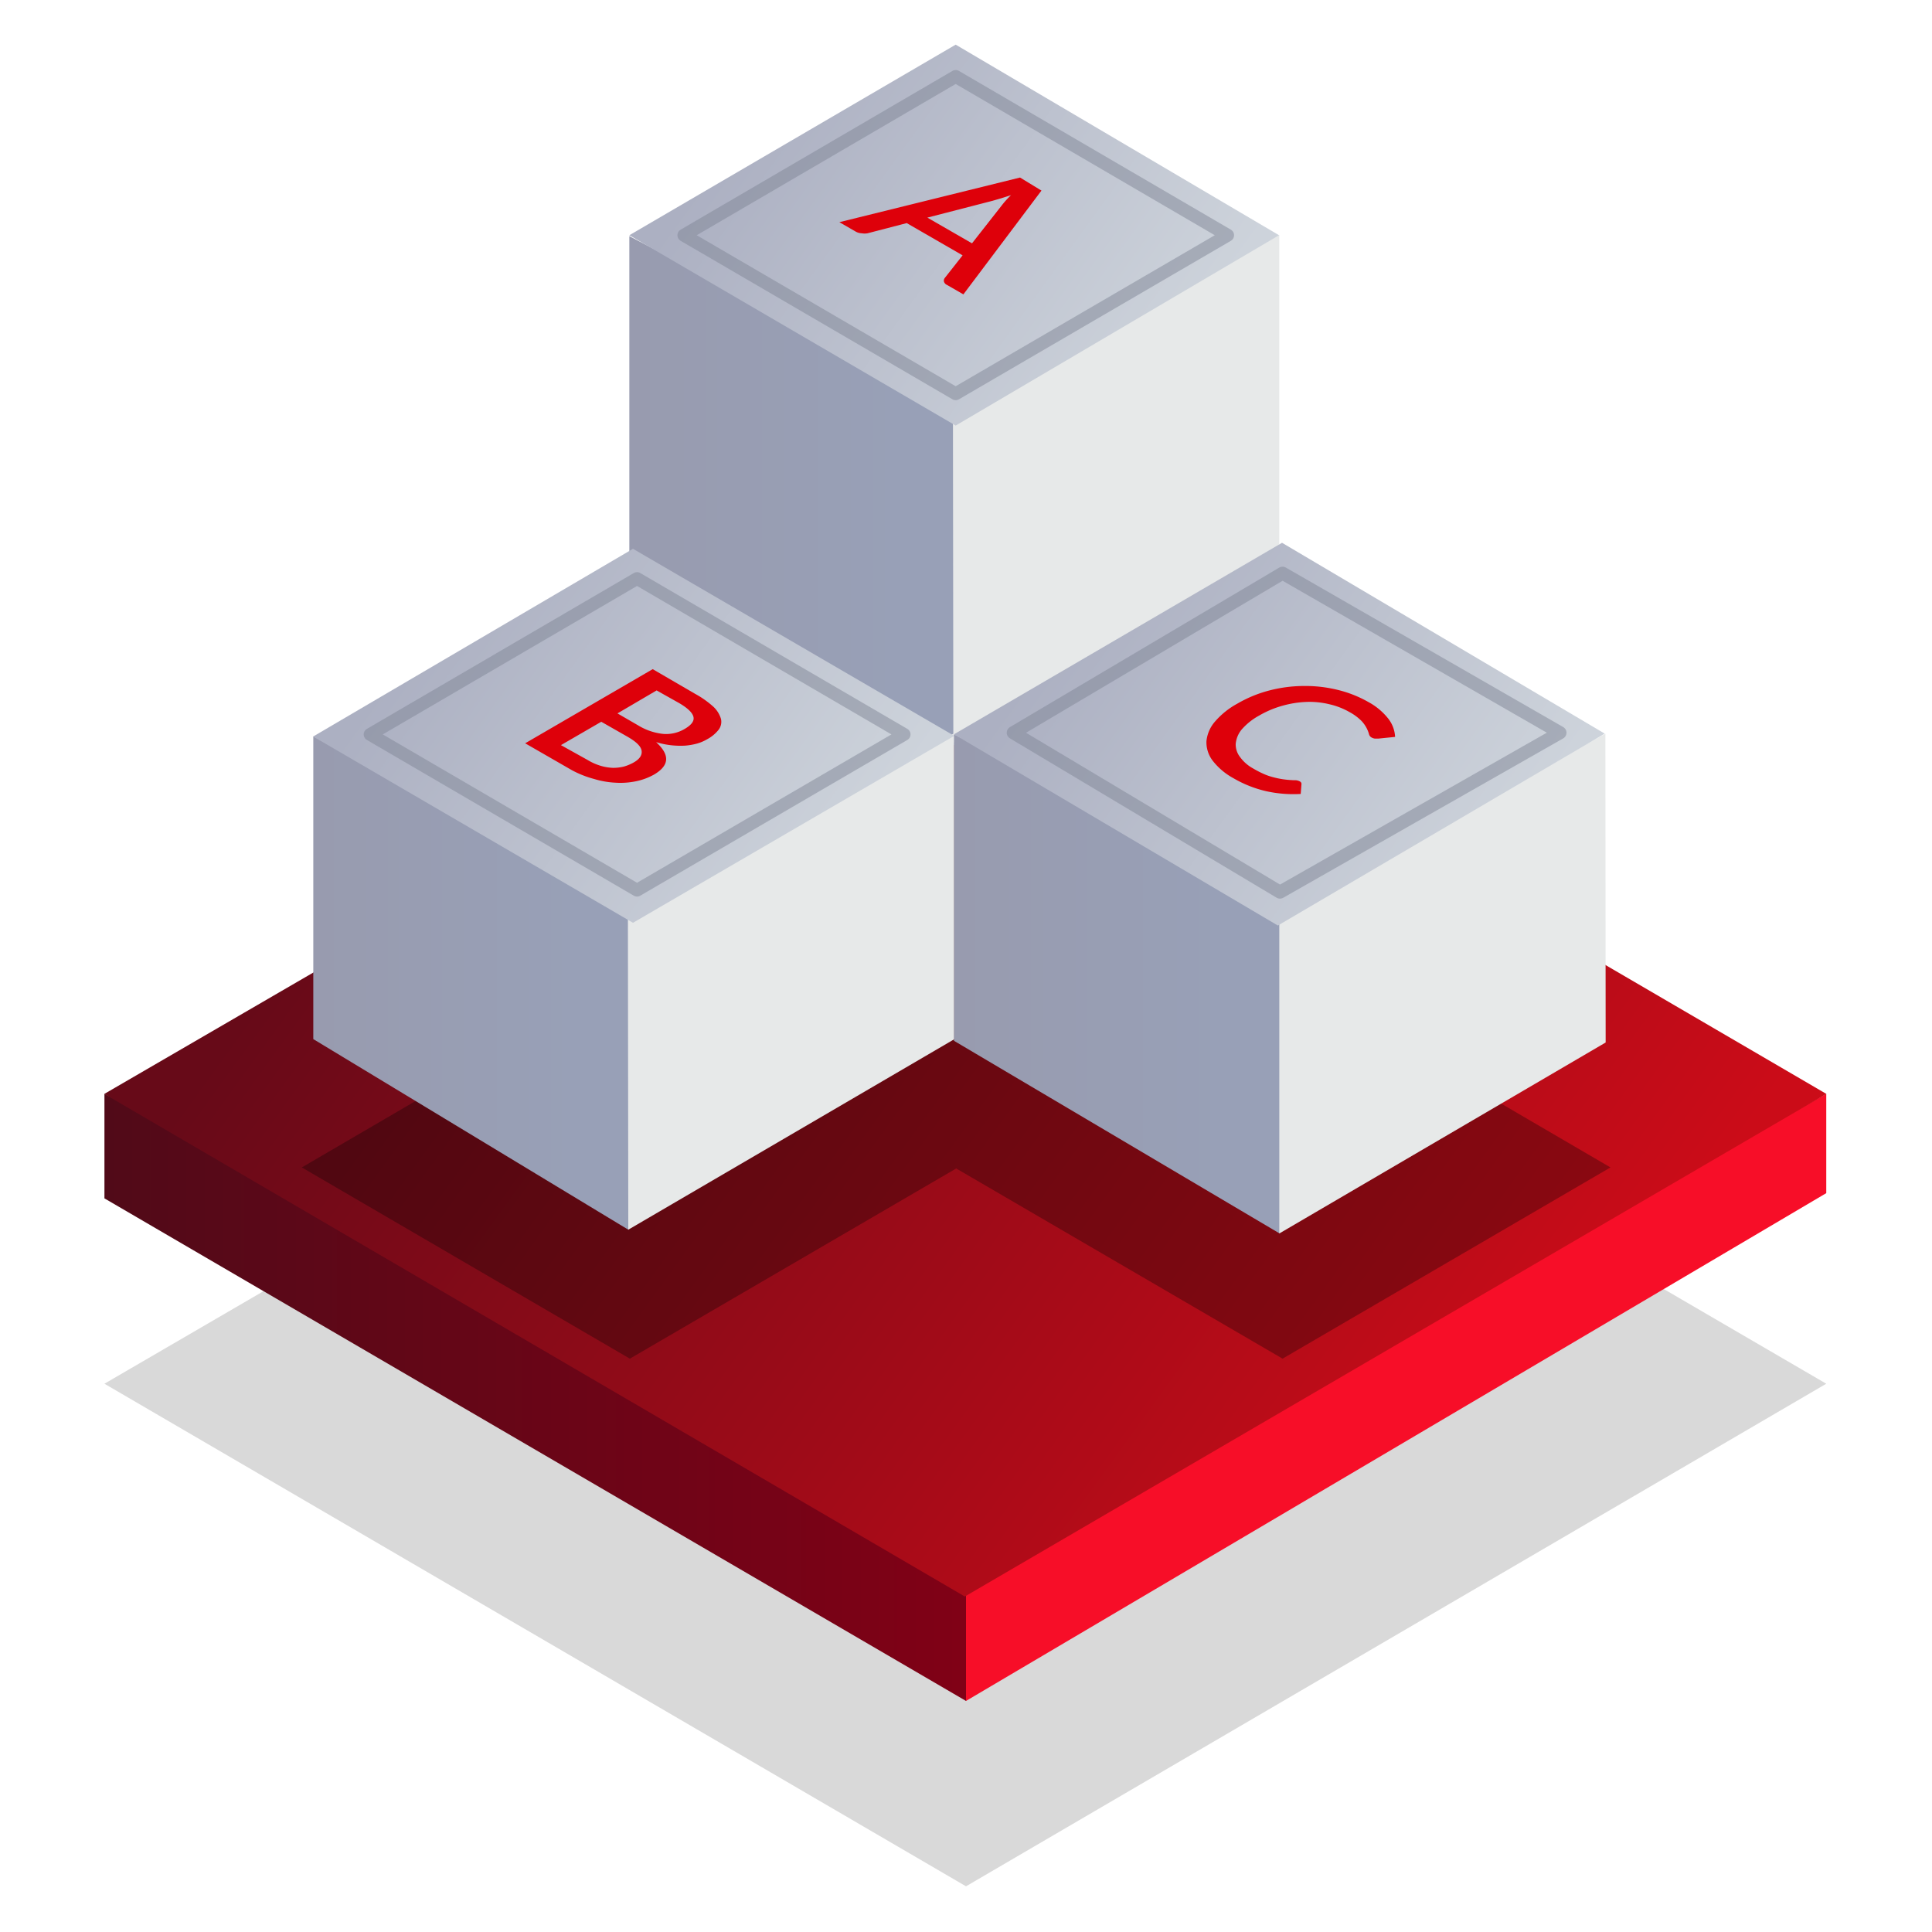 <svg id="Warstwa_1" data-name="Warstwa 1" xmlns="http://www.w3.org/2000/svg" xmlns:xlink="http://www.w3.org/1999/xlink" viewBox="0 0 148 148"><defs><style>.cls-1{opacity:0.15;fill:url(#Gradient_bez_nazwy);}.cls-1,.cls-11,.cls-8{isolation:isolate;}.cls-2{fill:url(#Gradient_bez_nazwy_2);}.cls-3{fill:url(#Gradient_bez_nazwy_3);}.cls-4{fill:url(#Gradient_bez_nazwy_4);}.cls-5{fill:url(#Gradient_bez_nazwy_85);}.cls-6{fill:url(#Gradient_bez_nazwy_84);}.cls-7{fill:url(#Gradient_bez_nazwy_80);}.cls-9{fill:#de000a;}.cls-10,.cls-18,.cls-19{fill:none;stroke:#818696;stroke-linecap:round;stroke-linejoin:round;opacity:0.5;}.cls-10{stroke-width:0.99px;}.cls-11{opacity:0.3;fill:url(#Gradient_bez_nazwy_96);}.cls-12{fill:url(#Gradient_bez_nazwy_85-2);}.cls-13{fill:url(#Gradient_bez_nazwy_84-2);}.cls-14{fill:url(#Gradient_bez_nazwy_80-2);}.cls-15{fill:url(#Gradient_bez_nazwy_85-3);}.cls-16{fill:url(#Gradient_bez_nazwy_84-3);}.cls-17{fill:url(#Gradient_bez_nazwy_80-3);}.cls-19{stroke-width:0.98px;}</style><linearGradient id="Gradient_bez_nazwy" x1="114.64" y1="1301.03" x2="34.99" y2="1243.39" gradientTransform="translate(0 -1165.59)" gradientUnits="userSpaceOnUse"><stop offset="0"/><stop offset="1"/></linearGradient><linearGradient id="Gradient_bez_nazwy_2" x1="79.2" y1="1272.64" x2="8" y2="1272.64" gradientTransform="translate(0 -1165.59)" gradientUnits="userSpaceOnUse"><stop offset="0" stop-color="#840016"/><stop offset="1" stop-color="#510a18"/></linearGradient><linearGradient id="Gradient_bez_nazwy_3" x1="-132.89" y1="1272.64" x2="-131.73" y2="1272.64" gradientTransform="translate(0 -1165.59)" gradientUnits="userSpaceOnUse"><stop offset="0" stop-color="#fc2632"/><stop offset="1" stop-color="#f70e28"/></linearGradient><linearGradient id="Gradient_bez_nazwy_4" x1="114.61" y1="1278.82" x2="34.97" y2="1221.18" gradientTransform="translate(0 -1165.59)" gradientUnits="userSpaceOnUse"><stop offset="0" stop-color="#cb0c18"/><stop offset="1" stop-color="#670a18"/></linearGradient><linearGradient id="Gradient_bez_nazwy_85" x1="43.39" y1="109.33" x2="69.04" y2="109.33" gradientTransform="matrix(1, 0, 0, -1, 0, 147)" gradientUnits="userSpaceOnUse"><stop offset="0" stop-color="#989aad"/><stop offset="1" stop-color="#98a0b7"/></linearGradient><linearGradient id="Gradient_bez_nazwy_84" x1="104.53" y1="109.56" x2="104.96" y2="109.56" gradientTransform="matrix(1, 0, 0, -1, 0, 147)" gradientUnits="userSpaceOnUse"><stop offset="0" stop-color="#e7e9e9"/><stop offset="1" stop-color="#98aacd"/></linearGradient><linearGradient id="Gradient_bez_nazwy_80" x1="88.44" y1="117.88" x2="58.38" y2="139.63" gradientTransform="matrix(1, 0, 0, -1, 0, 147)" gradientUnits="userSpaceOnUse"><stop offset="0" stop-color="#cdd3db"/><stop offset="1" stop-color="#acb0c2"/></linearGradient><linearGradient id="Gradient_bez_nazwy_96" x1="104.16" y1="67.06" x2="43.6" y2="110.87" gradientTransform="matrix(1, 0, 0, 1, 0, 0)" xlink:href="#Gradient_bez_nazwy"/><linearGradient id="Gradient_bez_nazwy_85-2" x1="19.3" y1="71.69" x2="44.3" y2="71.69" xlink:href="#Gradient_bez_nazwy_85"/><linearGradient id="Gradient_bez_nazwy_84-2" x1="79.62" y1="71.81" x2="80.06" y2="71.81" xlink:href="#Gradient_bez_nazwy_84"/><linearGradient id="Gradient_bez_nazwy_80-2" x1="63.68" y1="79.66" x2="34.03" y2="101.1" xlink:href="#Gradient_bez_nazwy_80"/><linearGradient id="Gradient_bez_nazwy_85-3" x1="68.23" y1="71.64" x2="94.01" y2="71.64" xlink:href="#Gradient_bez_nazwy_85"/><linearGradient id="Gradient_bez_nazwy_84-3" x1="129.53" y1="71.65" x2="129.96" y2="71.65" xlink:href="#Gradient_bez_nazwy_84"/><linearGradient id="Gradient_bez_nazwy_80-3" x1="113.37" y1="79.66" x2="83.27" y2="101.43" xlink:href="#Gradient_bez_nazwy_80"/></defs><polygon class="cls-1" points="8 106 74 144.5 139.9 106 74 67.6 8 106"/><polygon class="cls-2" points="79.2 119.2 8 83.8 8 91.8 74 130.3 79.2 119.2"/><polygon class="cls-3" points="139.9 91.4 139.9 83.8 74 120.4 74 130.3 139.9 91.4"/><polygon class="cls-4" points="7.99 83.8 73.91 122.3 139.91 83.8 74.11 45.4 7.99 83.8"/><polygon class="cls-5" points="73.53 31.37 48.21 18.09 48.21 42.58 73.38 57.25 73.86 55.9 73.53 31.37"/><polygon class="cls-6" points="98 42.15 98 17.99 73 31.52 73.03 56.9 98 42.15"/><polygon class="cls-7" points="48.21 18.02 73.21 32.6 97.98 18.02 73.21 3.42 48.21 18.02"/><g class="cls-8"><path class="cls-9" d="M73.8,22.55l-1.25-.72a.42.42,0,0,1-.24-.26.34.34,0,0,1,.06-.27l1.37-1.74-4.28-2.47-3,.78a1.28,1.28,0,0,1-.45,0,1,1,0,0,1-.46-.13l-1.25-.72L78.14,13.6l1.64,1Zm.66-3.91,2.26-2.88a6.78,6.78,0,0,1,.73-.81l-.76.24-.65.19-5,1.29Z"/></g><polygon class="cls-10" points="52.39 18.02 73.21 30.16 94.04 18.02 73.21 5.86 52.39 18.02"/><path class="cls-11" d="M123.37,89.43,98.29,74.79l.14-.08L73.29,60,48.16,74.71l.09.05L23.12,89.43l25.13,14.65,25-14.57,25,14.57Z"/><polygon class="cls-12" points="48.74 69.54 24 56.41 24 79.6 48.13 94.2 49 93.09 48.74 69.54"/><polygon class="cls-13" points="73.1 79.61 73.1 56.17 48.1 69.66 48.13 94.2 73.1 79.61"/><polygon class="cls-14" points="23.99 56.42 48.49 70.69 73.1 56.37 48.49 42.04 23.99 56.42"/><polygon class="cls-15" points="98.4 69.52 73.08 56.25 73.08 79.73 98.01 94.48 98.86 93.22 98.4 69.52"/><polygon class="cls-16" points="123 79.86 122.98 56.21 98 69.72 98 94.49 123 79.86"/><polygon class="cls-17" points="73.08 56.25 97.89 70.9 122.93 56.2 98.21 41.58 73.08 56.25"/><g class="cls-8"><path class="cls-9" d="M53.23,53.14a7.39,7.39,0,0,1,1.42,1,2.11,2.11,0,0,1,.58.93,1,1,0,0,1-.18.83,2.78,2.78,0,0,1-.88.73,3.37,3.37,0,0,1-.77.33,5,5,0,0,1-.93.16,6.38,6.38,0,0,1-2.21-.27c1.09,1,1,1.79-.13,2.47a4.8,4.8,0,0,1-1.37.52,5.89,5.89,0,0,1-1.58.12,6.89,6.89,0,0,1-1.68-.29A7.83,7.83,0,0,1,43.81,59l-3.58-2.06L50,51.26ZM45,58.21a4.31,4.31,0,0,0,1,.45,3.7,3.7,0,0,0,.95.16,3.36,3.36,0,0,0,.85-.1,3.5,3.5,0,0,0,.74-.31c.46-.26.66-.56.61-.9s-.41-.69-1.09-1.08l-2-1.14-3.09,1.79Zm5.3-5.32-3,1.76,1.59.92a4.57,4.57,0,0,0,1.91.65,2.77,2.77,0,0,0,1.63-.37c.54-.31.77-.62.69-.94s-.44-.67-1.11-1.06Z"/></g><g class="cls-8"><path class="cls-9" d="M99.57,59.86a.21.21,0,0,1,.13.19l-.06.77A9.65,9.65,0,0,1,97,60.61a8.93,8.93,0,0,1-2.52-1,5.07,5.07,0,0,1-1.6-1.36,2.31,2.31,0,0,1-.46-1.48,2.69,2.69,0,0,1,.65-1.49,6.11,6.11,0,0,1,1.72-1.38,9.67,9.67,0,0,1,2.42-1,10.66,10.66,0,0,1,2.62-.35,10.4,10.4,0,0,1,2.61.29,9.07,9.07,0,0,1,2.37.93,4.94,4.94,0,0,1,1.56,1.31,2.46,2.46,0,0,1,.5,1.37l-1.28.13h-.27a.67.67,0,0,1-.26-.09.39.39,0,0,1-.19-.26,2.43,2.43,0,0,0-.57-1,3.87,3.87,0,0,0-.9-.67,5.57,5.57,0,0,0-1.56-.61,6.42,6.42,0,0,0-1.76-.18,7.92,7.92,0,0,0-1.83.29,7.59,7.59,0,0,0-1.8.76,4.83,4.83,0,0,0-1.32,1.05A2,2,0,0,0,94.66,57,1.56,1.56,0,0,0,95,58a3,3,0,0,0,1,.87,7.51,7.51,0,0,0,.79.41,4.45,4.45,0,0,0,.75.26,6.33,6.33,0,0,0,.78.16,7.3,7.3,0,0,0,.86.07A.72.72,0,0,1,99.57,59.86Z"/></g><polygon class="cls-18" points="77.62 56.13 98.05 68.34 119.5 56.13 98.25 43.91 77.62 56.13"/><polygon class="cls-19" points="28.35 56.26 48.8 68.19 69.26 56.26 48.8 44.32 28.35 56.26"/></svg>